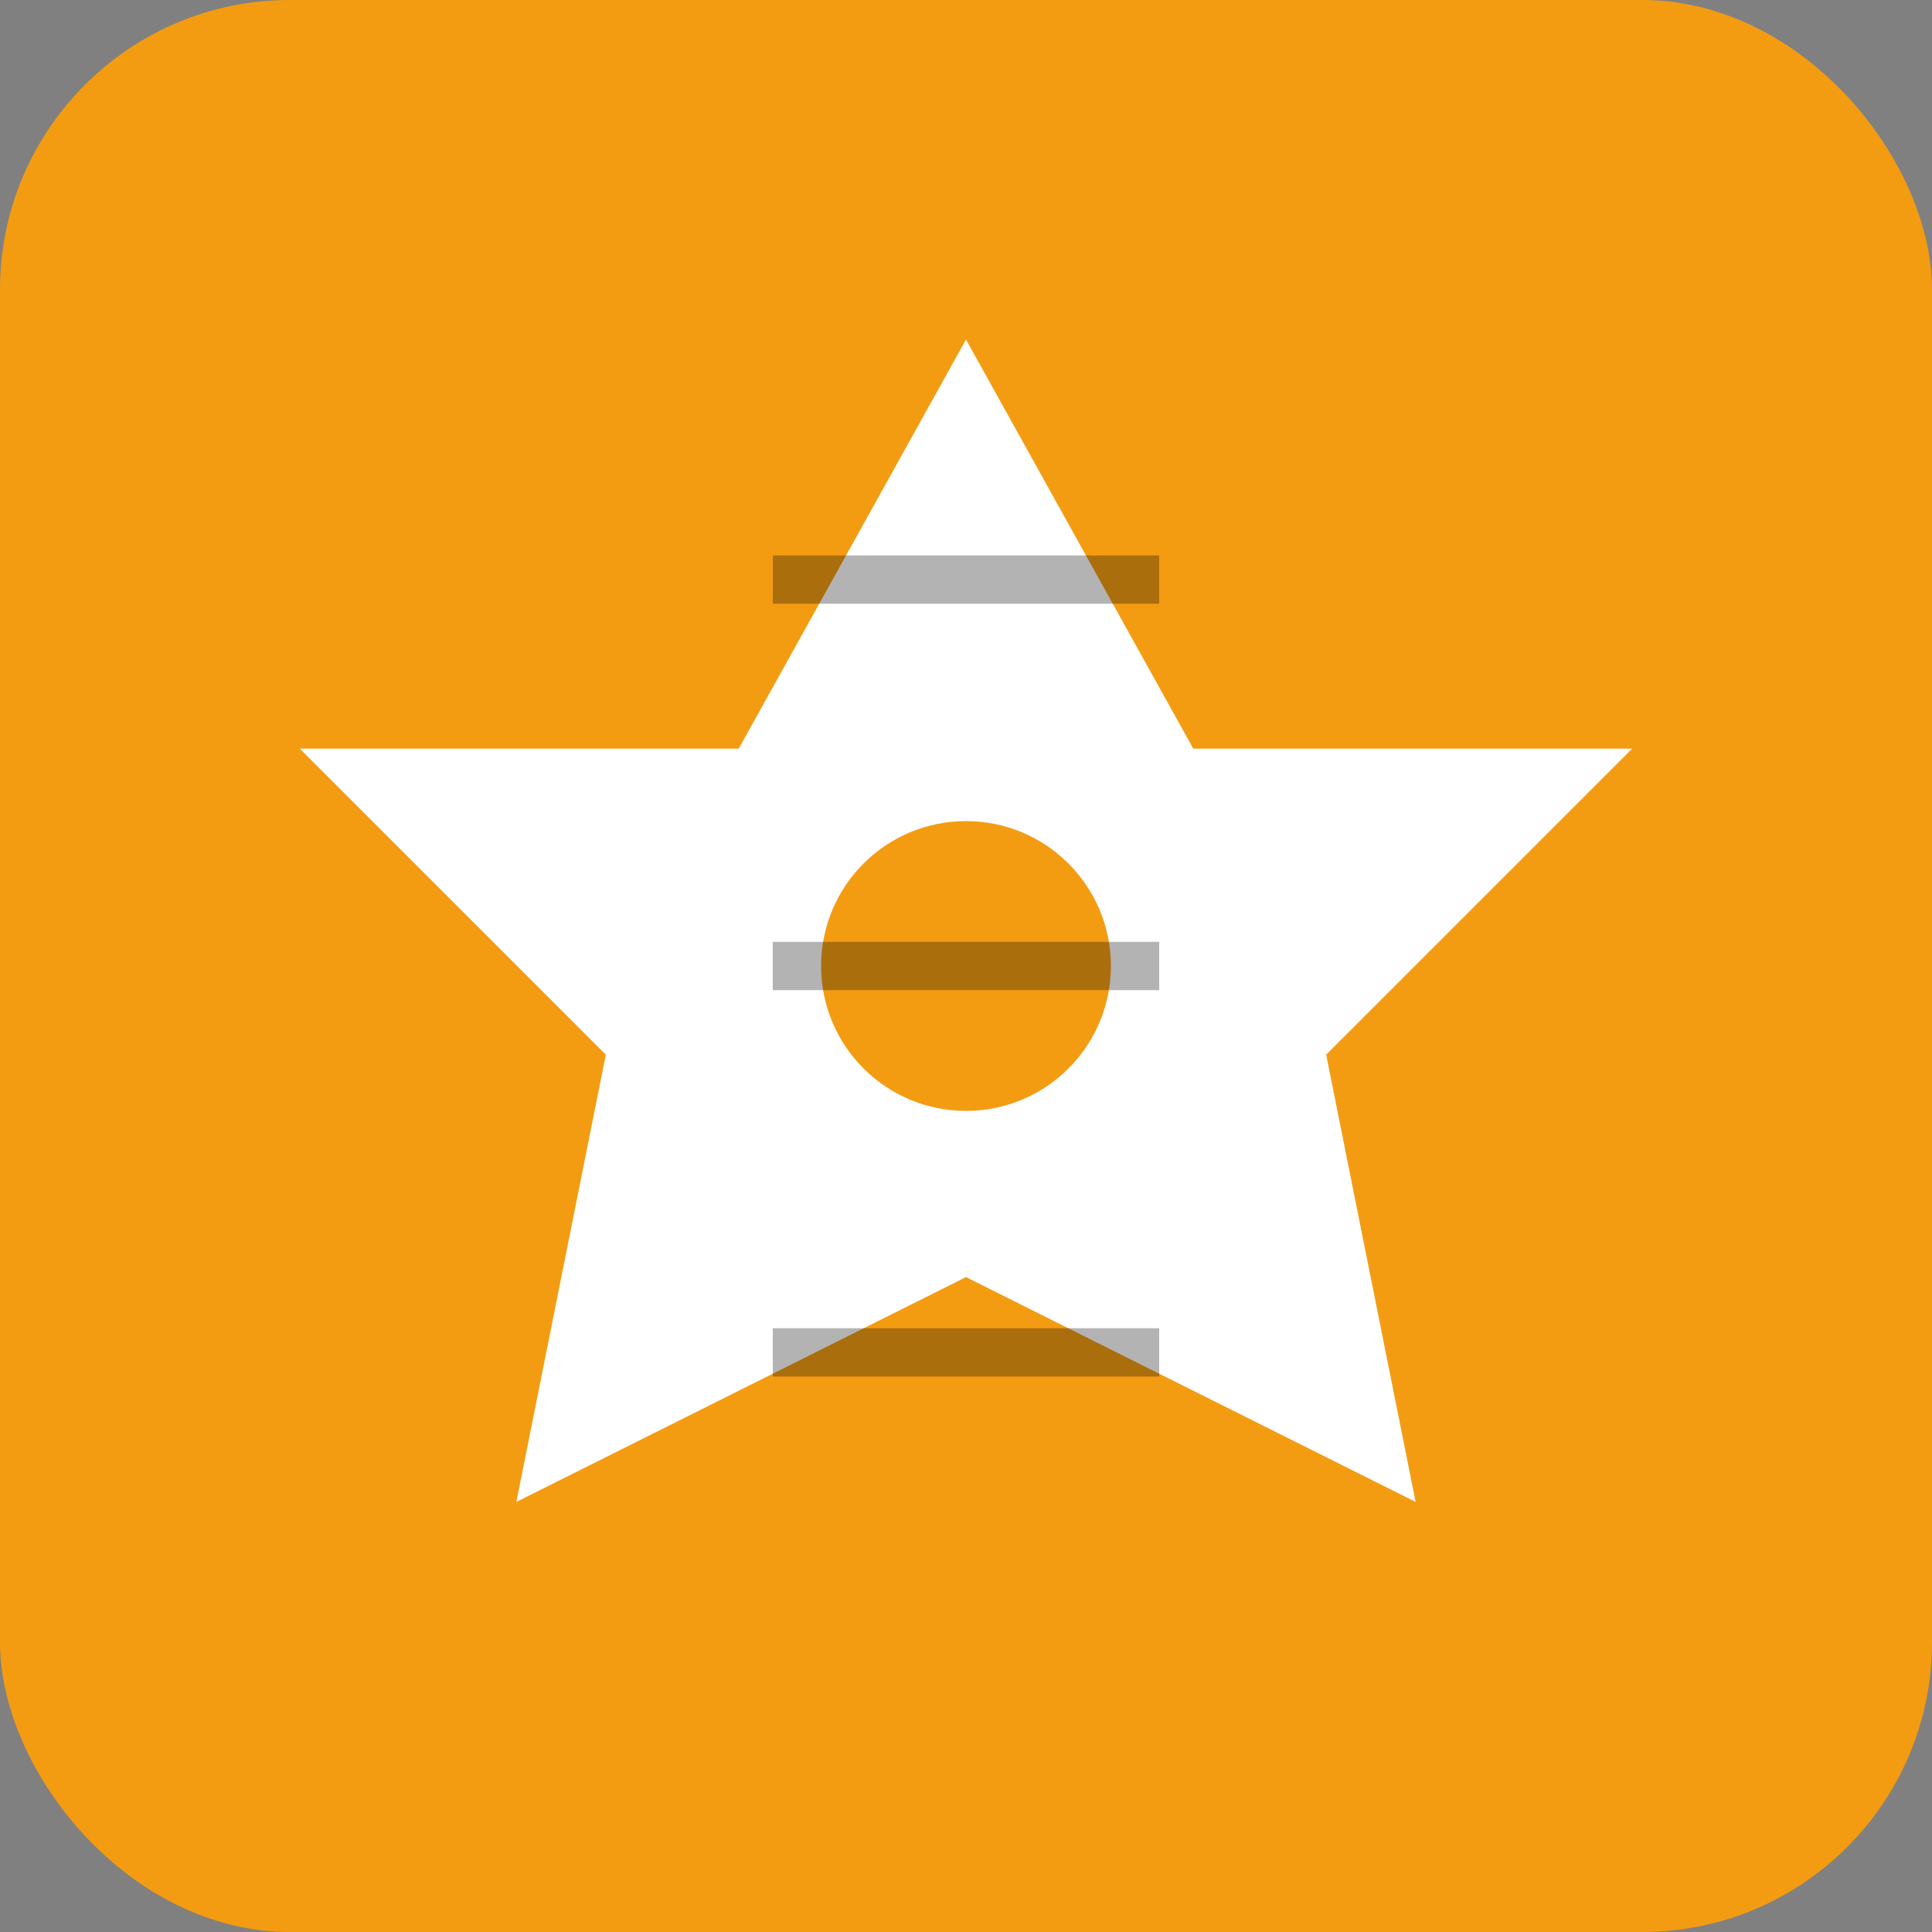 <svg width="40" height="40" viewBox="0 0 40 40" fill="none" xmlns="http://www.w3.org/2000/svg">
    <rect x="0" y="0" width="40" height="40" fill="#808080" stroke="none"/>
    <rect width="40" height="40" rx="6" fill="#F39C12"/>
    <path d="M20 6L25 15H35L28 22L30 32L20 27L10 32L12 22L5 15H15L20 6Z" fill="#FFF" stroke="#F39C12" stroke-width="1"/>
    <circle cx="20" cy="20" r="3" fill="#F39C12"/>
    <path d="M16 12H24M16 20H24M16 28H24" stroke="#000" stroke-width="1" opacity="0.3"/>
</svg>

